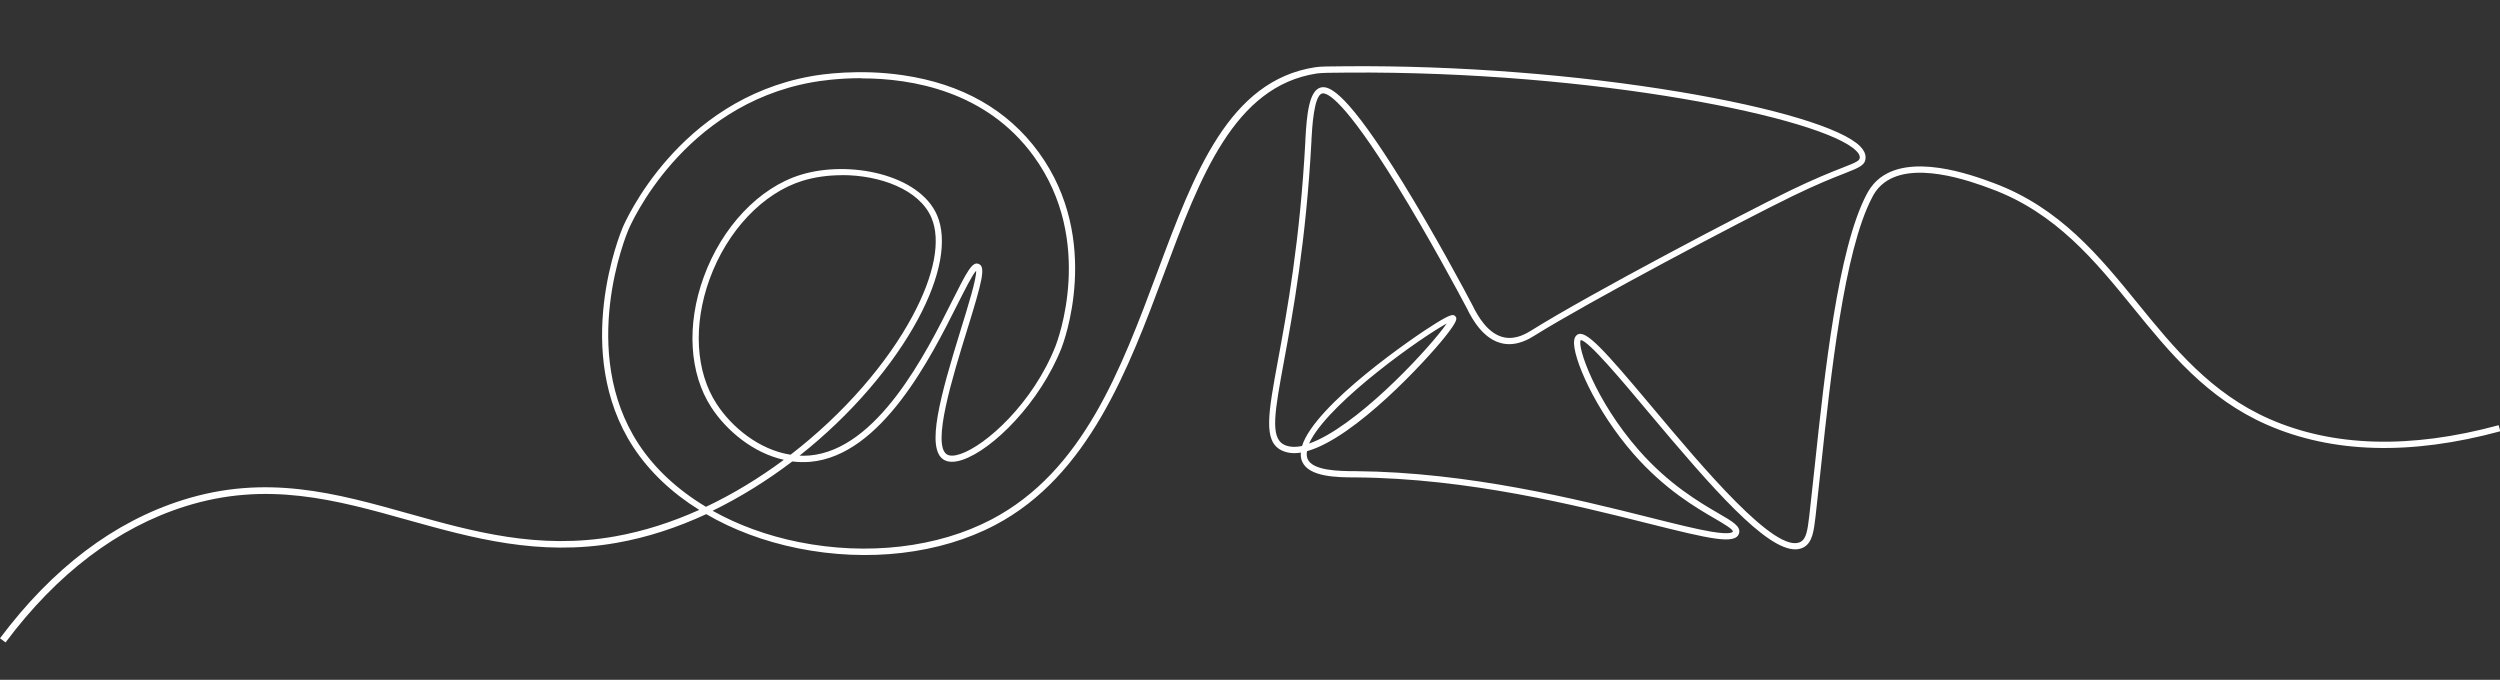<?xml version="1.0" encoding="UTF-8"?>
<svg id="_ÎÓÈ_2" xmlns="http://www.w3.org/2000/svg" version="1.1" viewBox="0 0 2600 707">
  <rect x="0" y="0" width="2600" height="707" fill="#333333" stroke="none"/>
  <!-- Generator: Adobe Illustrator 29.8.1, SVG Export Plug-In . SVG Version: 2.1.1 Build 2)  -->
  <defs>
    <style>
      .st0 {
        fill: #fff;
      }
    </style>
  </defs>
  <path class="st0" d="M5.2,667.7l-5.2-3.9c54.4-72.7,118.3-121.1,189.8-143.7,87-27.5,159.3-7.3,235.9,14.2,66,18.5,134.3,37.6,213.6,23.6,30.1-5.3,59.7-14.9,87.9-27.6-28.5-17.7-51.9-39.9-68.5-65.2-64.7-99-13.3-223.3-11.1-228.5,2.3-5.4,57.4-132.4,195.8-157.3,10.9-2,49.9-7.8,95.6-1.1,61.5,9,109,36,141.3,80.3,66.6,91.5,25.4,199.1,23.6,203.6-22.2,56.3-71.2,105.5-103.1,116.2-8.2,2.7-14.7,2.6-19.3-.2-18.8-11.6-3.7-66,17.9-135.9,7.3-23.6,16.3-52.6,15.8-60.6-4,4.2-11.7,19.7-19.3,34.7-27.6,55-79,157.5-153.3,164-6.3.5-12.5.4-18.6-.4-25.7,19.5-53.6,37-82.9,51.3,26.4,14.8,56.7,25.9,89.4,32.5,71.5,14.4,144.7,5.9,200.7-23.5,95.1-49.9,134.5-155.7,172.7-258,38.1-102.2,74.1-198.6,164.1-212.3,5.1-.8,13.6-.9,32.2-1,115.6-.9,238.7,8.6,347,26.7,98.4,16.5,168.4,37.6,187.3,56.5,3.8,3.8,5.7,7.7,5.7,11.5,0,8.2-6.1,10.5-22.3,16.9-11.3,4.4-28.5,11.2-53.8,23.5-53.7,26.1-211.7,109.7-268.2,145-4.9,3.1-17.6,11-32.3,8.4-21-3.8-32.6-26.2-37-34.6v-.2c-9.6-18.2-41.2-77.1-73.6-129.6-55.4-89.8-72.9-96.9-77.9-95.8-8.7,1.9-10.5,35.7-11.2,48.4v1.1c-5.6,104.2-19.3,178.7-28.4,228.1-9.8,53.3-14.8,80.1-.2,87.6,4.9,2.5,11.2,3,18.8,1.4,13.6-43,116.5-113.7,139.5-127.8,15.5-9.5,18-9.4,20-7,1.6,1.9,3.2,3.9-11.5,22.2-19.1,23.8-93,104.2-142.8,118-.6,3.1-.3,5.8.6,8.1,5.3,12.4,33.4,12.6,48.5,12.7h1.6c117.5,1,230.9,29.4,305.9,48.2,27,6.8,48.3,12.1,63.7,14.7,20.8,3.5,22.4.3,22.5,0,.7-2.3-9.5-8.2-18.5-13.5-19.5-11.3-52.2-30.3-84.4-67-40.4-46-64.2-101.6-62.1-118.2.3-2.8,1.4-4.8,3.1-6,8.7-6.1,27.5,14.9,79,76.3,51,60.8,128,152.8,153.4,139,6-3.2,7.3-12.1,9.1-27.4,1.8-15.5,3.7-33.2,5.7-52,10.1-95,24-225.1,53.8-281.8,2.2-4.2,5.4-9.6,11.1-14.8,32.9-29.9,99.2-5.3,121,2.8,68.9,25.6,110.2,76.3,150.1,125.4,37.3,45.8,75.8,93.2,136.8,120,66.5,29.2,146.7,31.4,238.4,6.5l1.7,6.3c-93.2,25.3-174.8,23-242.7-6.8-62.5-27.4-101.5-75.4-139.2-121.8-39.4-48.4-80.1-98.5-147.3-123.4-20.9-7.8-84.4-31.3-114.4-4.1-4.9,4.4-7.7,9-9.7,13-29.2,55.5-43,185-53.1,279.4-2,18.8-3.9,36.5-5.7,52.1-1.8,15.2-3.2,27.3-12.4,32.3-2.7,1.4-5.6,2.1-8.8,2.1-30.5,0-85.3-62.3-152.6-142.6-27.9-33.3-62.6-74.7-70.4-75-4.1,6.3,15,62.8,60.3,114.4,31.5,35.9,63.6,54.5,82.8,65.7,15.2,8.8,23.6,13.7,21.5,20.9-3.6,12-29.8,5.9-94-10.2-74.7-18.8-187.7-47.1-304.4-48h-1.6c-17.8-.1-47.5-.3-54.4-16.6-1.2-2.8-1.6-5.9-1.3-9.2-7.6,1.2-14.5.5-20.4-2.5-18.9-9.7-13.6-38.1-3.2-94.6,9.1-49.2,22.8-123.5,28.3-227.2v-1.1c1.4-26,3.8-51.6,16.3-54.4,9.1-2,27.7,6.1,84.9,98.7,32.5,52.7,64.2,111.7,73.7,130v.2c4.1,7.7,14.6,28,32.5,31.2,12.2,2.2,23-4.5,27.7-7.4,61.1-38.2,220.3-121.8,269-145.4,25.6-12.4,42.8-19.2,54.3-23.7,15.4-6,18.2-7.4,18.2-10.9,0-2-1.2-4.3-3.8-6.8-34-34.1-271.5-83.3-529.6-81.3-17,.1-26.3.2-31.2.9-86.2,13.1-121.6,107.9-159,208.2-36.8,98.6-78.5,210.4-175.8,261.5-57.3,30.1-132,38.9-205,24.1-35.1-7.1-67.4-19.2-95.3-35.5-30,13.9-61.4,24.3-93.5,29.9-80.7,14.2-149.7-5.1-216.5-23.7-75.6-21.2-147.1-41.1-232.2-14.2-70.2,22.2-133,69.8-186.5,141.4h0ZM896,81.3c-24.3,0-43.3,2.8-51.5,4.3-135,24.3-188.8,148.2-191,153.5-2.2,5.1-52.2,126.4,10.5,222.5,16.8,25.7,40.8,47.9,70.2,65.5,28.6-13.5,55.8-30.2,81-48.9-32-7.1-59.7-30.4-75.4-54.5-23-35.3-26-85.9-8-135.4,19-52.4,57.7-93.2,100.9-106.5,50.4-15.5,123.3-.6,141.8,41.9,11,25.5,4,64-19.9,108.4-25.8,47.9-69.2,99.2-123.1,141.8,3.5.2,7,0,10.5-.2,70.7-6.2,121.1-106.5,148.1-160.4,15.9-31.7,21.2-41.6,27.8-38.8,7.3,3,4,16.8-12.4,69.6-14.6,47.2-36.7,118.6-20.7,128.5,2.9,1.8,7.7,1.7,13.9-.4,26.5-8.8,75.6-52.8,99.1-112.4,1.7-4.4,41.7-108.8-22.8-197.4-49.3-67.8-126.7-80.9-179-80.9h0ZM875.7,182.2c-14.2,0-28.3,1.9-41,5.8-41.4,12.8-78.5,52-96.8,102.5-17.2,47.6-14.5,96,7.4,129.6,15.8,24.3,44.4,47.8,76.9,52.8,55.6-42.8,100.5-95.2,126.7-144,22.9-42.6,29.9-79.1,19.7-102.7-12.6-29.1-53.3-44.1-93-44.1h0ZM1504.7,336.4c-25.7,13.8-118.3,79.2-141.2,120.8-.8,1.4-1.5,2.8-2.1,4.1,3-1,6.1-2.3,9.3-3.8,49.9-23.5,118.7-98.7,133.9-121.1h0Z"/>
</svg>